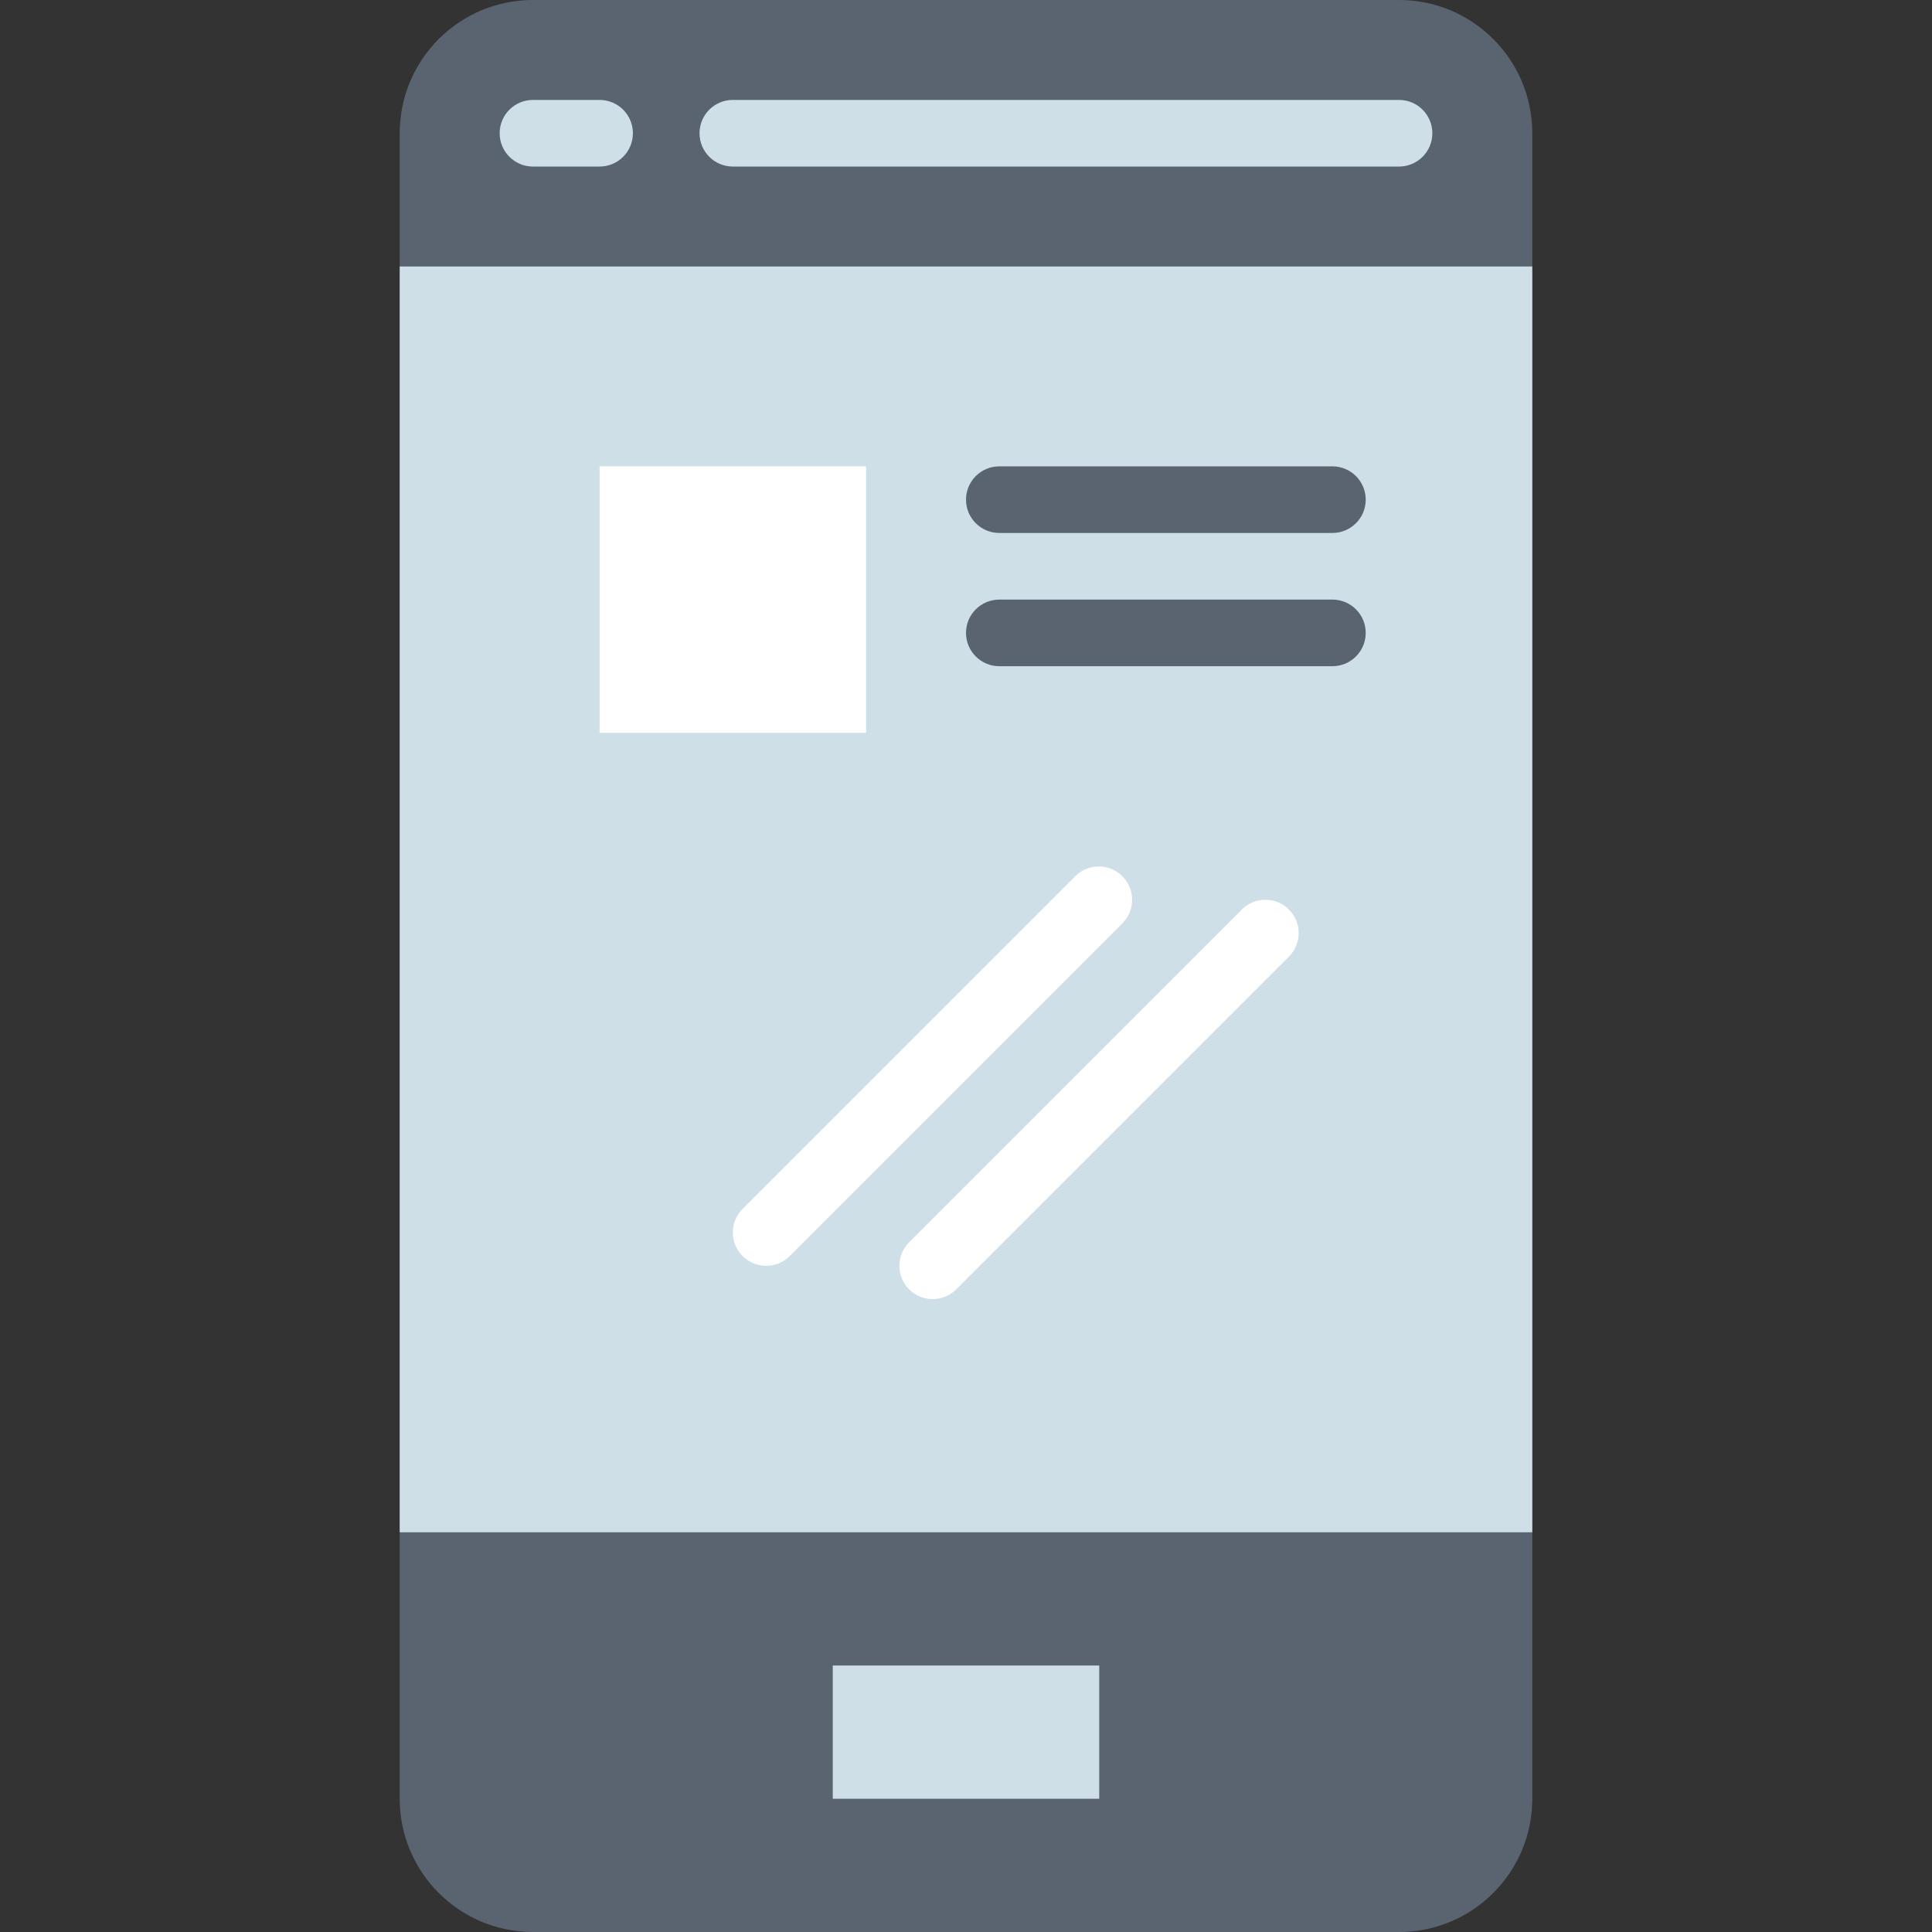 <?xml version="1.0" encoding="UTF-8"?> <!-- Generator: Adobe Illustrator 19.0.0, SVG Export Plug-In . SVG Version: 6.00 Build 0) --> <svg xmlns="http://www.w3.org/2000/svg" xmlns:xlink="http://www.w3.org/1999/xlink" id="Capa_1" x="0px" y="0px" viewBox="0 0 464 464" style="enable-background:new 0 0 464 464;" xml:space="preserve"><rect x="0" y="0" width="464" height="464" fill="#333333" stroke="none"/> <path style="fill:#5A6470;" d="M128,0h208c17.673,0,32,14.327,32,32v400c0,17.673-14.327,32-32,32H128c-17.673,0-32-14.327-32-32V32 C96,14.327,110.327,0,128,0z"></path> <g> <path style="fill:#CFDFE8;" d="M96,64h272v304H96V64z"></path> <path style="fill:#CFDFE8;" d="M144,40h-16c-4.418,0-8-3.582-8-8s3.582-8,8-8h16c4.418,0,8,3.582,8,8S148.418,40,144,40z"></path> <path style="fill:#CFDFE8;" d="M336,40H176c-4.418,0-8-3.582-8-8s3.582-8,8-8h160c4.418,0,8,3.582,8,8S340.418,40,336,40z"></path> <path style="fill:#CFDFE8;" d="M200,400h64v32h-64V400z"></path> </g> <path style="fill:#FFFFFF;" d="M144,112h64v64h-64V112z"></path> <g> <path style="fill:#5A6470;" d="M320,128h-80c-4.418,0-8-3.582-8-8s3.582-8,8-8h80c4.418,0,8,3.582,8,8S324.418,128,320,128z"></path> <path style="fill:#5A6470;" d="M320,160h-80c-4.418,0-8-3.582-8-8s3.582-8,8-8h80c4.418,0,8,3.582,8,8S324.418,160,320,160z"></path> </g> <g> <path style="fill:#FFFFFF;" d="M184,304c-4.418-0.001-7.999-3.583-7.998-8.002c0-2.121,0.843-4.154,2.342-5.654l80-80 c3.178-3.07,8.242-2.982,11.312,0.196c2.994,3.1,2.994,8.015,0,11.116l-80,80C188.156,303.156,186.122,304,184,304z"></path> <path style="fill:#FFFFFF;" d="M224,312c-4.418-0.001-7.999-3.583-7.998-8.002c0-2.121,0.843-4.154,2.342-5.654l80-80 c3.178-3.07,8.242-2.982,11.312,0.196c2.994,3.1,2.994,8.015,0,11.116l-80,80C228.156,311.156,226.122,312,224,312z"></path> </g> <g> </g> <g> </g> <g> </g> <g> </g> <g> </g> <g> </g> <g> </g> <g> </g> <g> </g> <g> </g> <g> </g> <g> </g> <g> </g> <g> </g> <g> </g> </svg> 